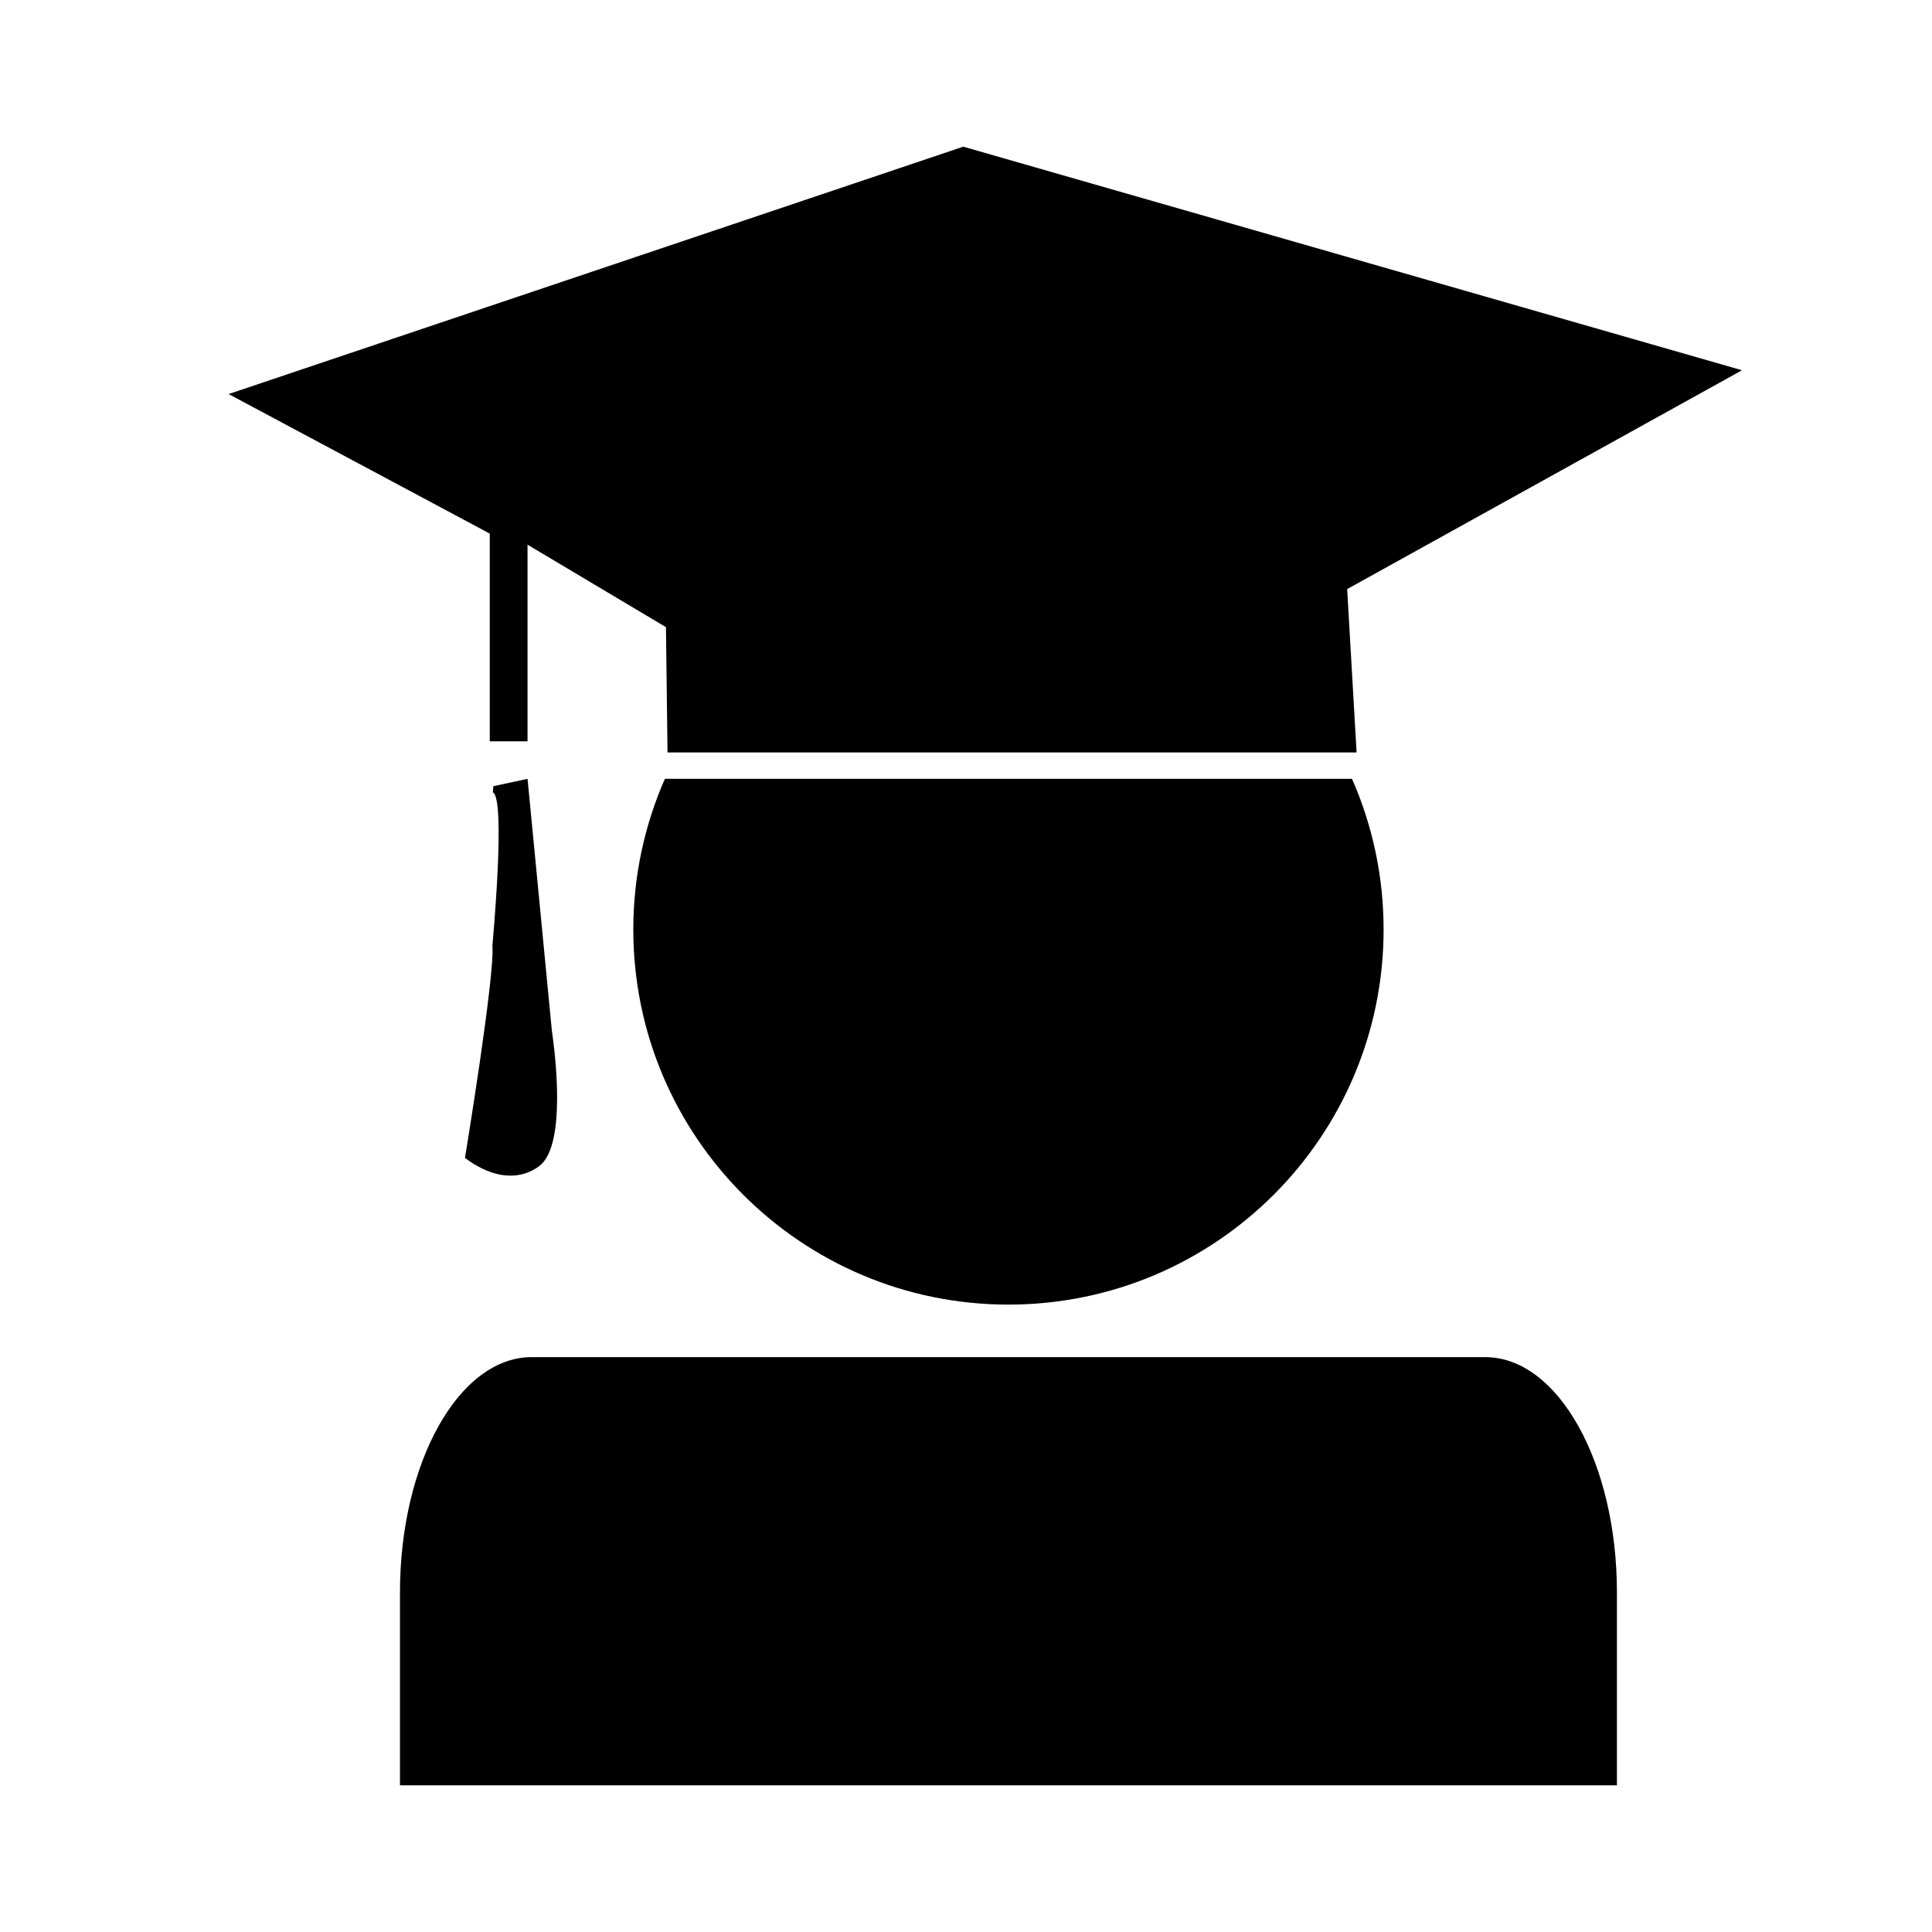 <svg xmlns="http://www.w3.org/2000/svg" xmlns:xlink="http://www.w3.org/1999/xlink" version="1.1" x="0px" y="0px" viewBox="0 0 100 100" enable-background="new 0 0 100 100" xml:space="preserve"><path fill="#000000" d="M27.305,28.193V38.37H25.35V27.619l-13.517-7.223L49.859,7.592l40.307,11.572L69.729,30.491l0.488,8.455  H34.551l-0.081-6.484L27.305,28.193z M25.511,41.013c0.686,0.311-0.025,7.934-0.025,7.934c0.144,1.494-1.419,10.987-1.419,10.987  c2.503,1.867,3.977,0.303,3.977,0.303c1.395-1.377,0.523-6.862,0.523-6.862l-1.261-13.062l-1.771,0.38L25.511,41.013z   M83.692,82.422c0-6.726-3.054-12.178-6.82-12.178H27.523c-3.767,0-6.82,5.452-6.82,12.178v9.986h62.989V82.422z M34.415,40.312  c-1.049,2.387-1.635,5.022-1.635,7.797c0,10.723,8.694,19.417,19.417,19.417s19.418-8.693,19.418-19.417  c0-2.775-0.586-5.41-1.635-7.797H34.415z"></path></svg>